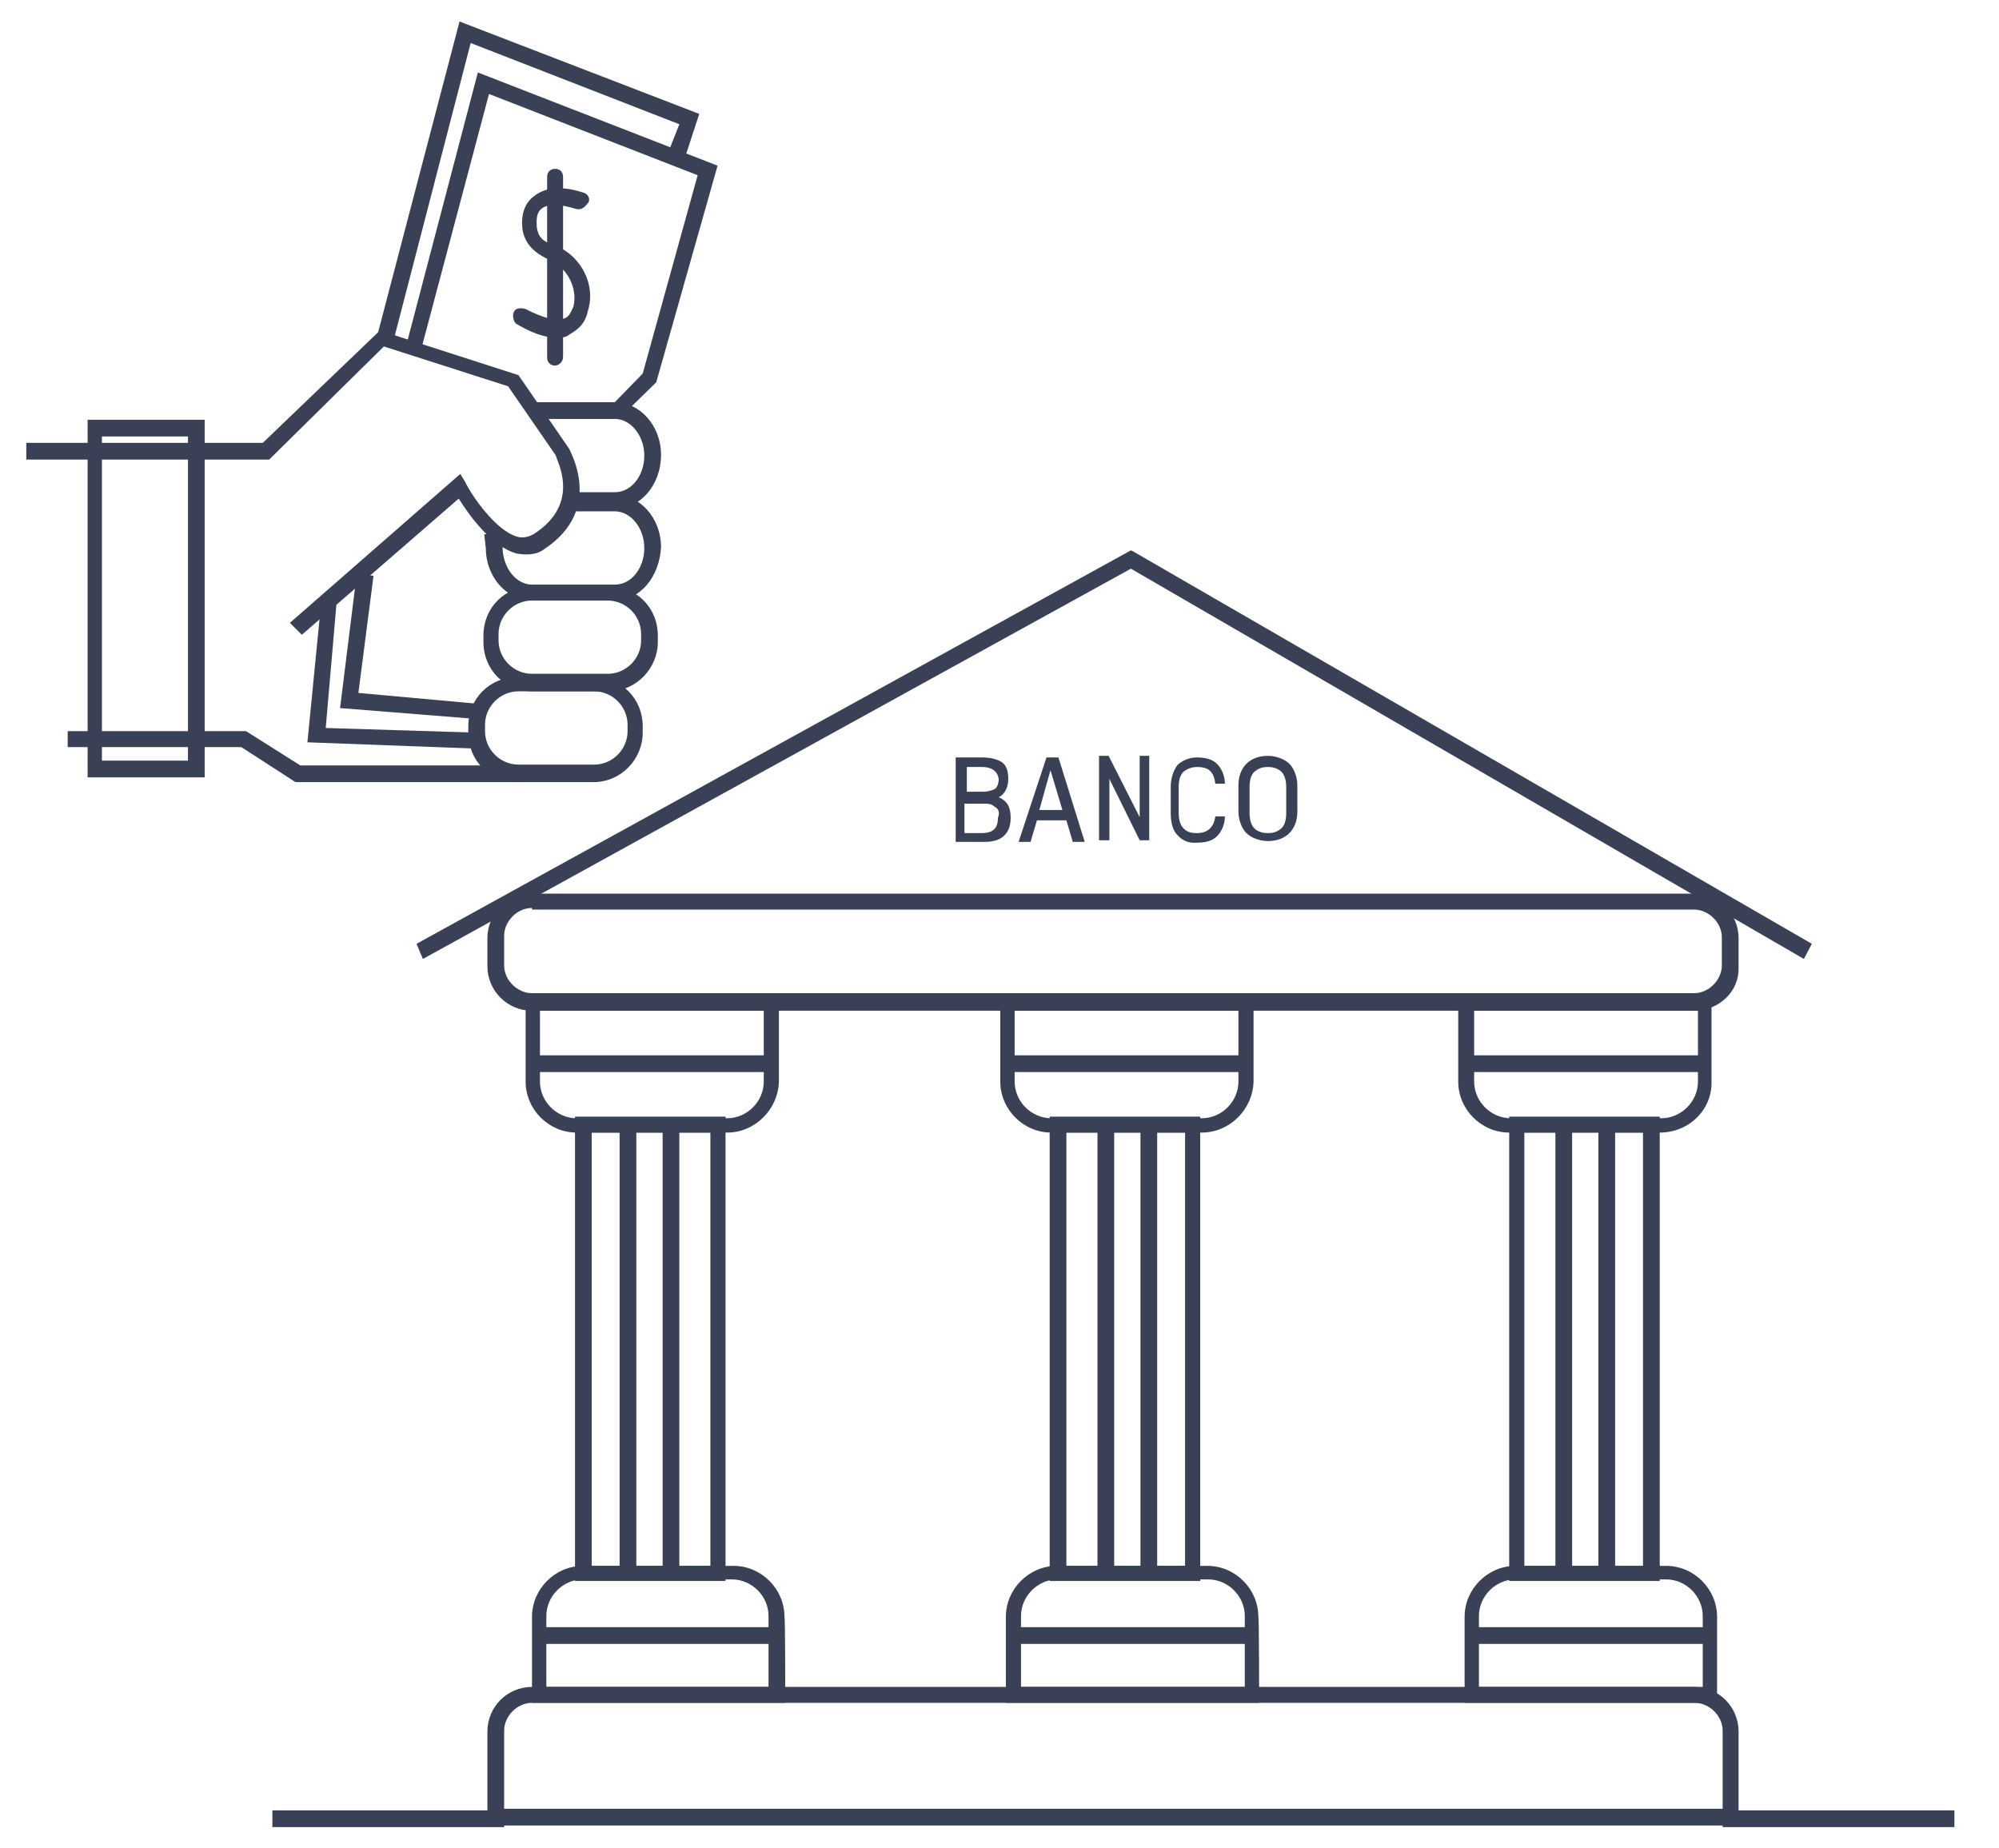 <?xml version="1.0" encoding="utf-8"?>
<!-- Generator: Adobe Illustrator 28.2.0, SVG Export Plug-In . SVG Version: 6.00 Build 0)  -->
<svg version="1.1" id="Camada_1" xmlns="http://www.w3.org/2000/svg" xmlns:xlink="http://www.w3.org/1999/xlink" x="0px" y="0px"
	 viewBox="0 0 251 232" style="enable-background:new 0 0 251 232;" xml:space="preserve">
<style type="text/css">
	.st0{fill:#3A4156;}
</style>
<g>
	<rect x="34.2" y="227.3" class="st0" width="29.1" height="2.1"/>
	<rect x="216.3" y="227.3" class="st0" width="29.1" height="2.1"/>
	<g>
		<polygon class="st0" points="60.2,90.3 42.7,88.9 44.8,72 46.9,72.3 45,87 60.4,88.4 		"/>
		<polygon class="st0" points="60,94 38.6,93.2 40.4,74.9 42.3,75.2 40.9,91.4 60.2,92 		"/>
		<g>
			<path class="st0" d="M69.9,42.4c-2.3,0-4.6-1.5-5-1.7c-0.4-0.2-0.6-1-0.4-1.5s0.8-0.6,1.5-0.4c0.8,0.4,3.3,1.7,4.8,1.2
				c0.6-0.2,0.8-0.6,1.2-1.5c0.6-2.5-1-4.8-2.3-5.4c-0.2-0.2-0.4-0.2-0.6-0.4c-1.2-0.6-3.1-1.5-3.5-3.9c-0.2-1.7,0.2-3.3,1.5-4.2
				c1-0.8,2.9-1.5,6.2-0.4c0.6,0.2,0.8,0.8,0.6,1.2c-0.6,0.8-1,1-1.7,0.8c-1.9-0.6-3.5-0.6-4.2,0c-0.8,0.6-0.6,1.9-0.6,2.3
				c0.2,1.5,1,1.9,2.3,2.3c0.2,0.2,0.6,0.2,0.8,0.4c2.3,1.2,4.4,4.4,3.3,7.9c-0.4,1.9-1.7,2.5-2.3,2.9C71,42.4,70.5,42.4,69.9,42.4z
				"/>
			<path class="st0" d="M69.7,45.9c-0.6,0-1-0.4-1-1V22.2c0-0.6,0.4-1,1-1s1,0.4,1,1v22.6C70.7,45.5,70.1,45.9,69.7,45.9z"/>
		</g>
		<polygon class="st0" points="78.2,52.1 77,50.7 80.7,46.9 87.6,22 61.4,11.8 52.9,43.8 51,43.4 60,9.1 90.1,20.8 82.4,48 		"/>
		<polygon class="st0" points="49.4,42.8 47.3,42.4 57.7,2.7 87.8,14.3 86.1,19.5 84,18.9 85.3,15.6 59.1,5.4 		"/>
		<path class="st0" d="M74.5,98.2h-9.5c-3.5,0-6.2-2.7-6.2-6.2v-0.8c0-3.5,2.7-6.2,6.2-6.2h9.5c3.5,0,6.2,2.7,6.2,6.2V92
			C80.7,95.3,78,98.2,74.5,98.2z M65.1,86.8c-2.3,0-4.2,1.9-4.2,4.2v0.8c0,2.3,1.9,4.2,4.2,4.2h9.5c2.3,0,4.2-1.9,4.2-4.2v-0.8
			c0-2.3-1.9-4.2-4.2-4.2H65.1z"/>
		<path class="st0" d="M76.4,86.8h-9.5c-3.5,0-6.2-2.7-6.2-6.2v-0.8c0-3.5,2.7-6.2,6.2-6.2h9.5c3.5,0,6.2,2.7,6.2,6.2v0.8
			C82.6,83.9,79.9,86.8,76.4,86.8z M66.8,75.4c-2.3,0-4.2,1.9-4.2,4.2v0.8c0,2.3,1.9,4.2,4.2,4.2h9.5c2.3,0,4.2-1.9,4.2-4.2v-0.8
			c0-2.3-1.9-4.2-4.2-4.2H66.8z"/>
		<path class="st0" d="M77.2,75.4H66.8c-3.1,0-5.8-2.9-5.8-6.6l-0.2-1.7l2.1-0.4l0.2,1.9c0,2.7,1.7,4.8,3.7,4.8h10.4
			c2.1,0,3.7-2.1,3.7-4.6s-1.7-4.6-3.7-4.6H72v-2.1h5.2c3.1,0,5.8,2.9,5.8,6.6C82.8,72.5,80.3,75.4,77.2,75.4z"/>
		<path class="st0" d="M77.2,63.9H72v-2.1h5.2c2.1,0,3.7-2.1,3.7-4.6c0-2.5-1.7-4.6-3.7-4.6H66.8v-2.1h10.4c3.1,0,5.8,2.9,5.8,6.6
			C83,61,80.3,63.9,77.2,63.9z"/>
		<polygon class="st0" points="65.4,98.2 37.1,98.2 30.3,93.8 8.5,93.8 8.5,91.8 30.9,91.8 37.7,96.1 65.4,96.1 		"/>
		<path class="st0" d="M25.7,97.6H11V52.7h14.7V97.6z M12.8,95.5h10.8V54.8H12.8C12.8,54.8,12.8,95.5,12.8,95.5z"/>
		<path class="st0" d="M37.9,79.7l-1.5-1.5l21.4-18.7l0.6,1c0.8,1.7,3.9,6.2,6.6,6.9c0.6,0.2,1.5,0,2.1-0.4c6-3.9,2.7-9.3,2.7-9.8
			l-6-8.7l-15.6-5L33.8,57.7H3.3v-2.1H33l14.7-14.1l17.4,5.6l6.4,9.3c0,0.2,4.4,7.5-3.1,12.5c-1,0.8-2.3,0.8-3.5,0.6
			c-3.1-0.8-6-4.8-7.3-6.9L37.9,79.7z"/>
	</g>
	<g>
		<g>
			<g>
				<rect x="77.8" y="140.8" class="st0" width="2.1" height="56.5"/>
				<rect x="83.2" y="140.8" class="st0" width="2.1" height="56.5"/>
			</g>
			<path class="st0" d="M212.7,126.9H66.8c-3.1,0-5.6-2.5-5.6-5.6v-3.5c0-3.1,2.5-5.6,5.6-5.6h145.9c3.1,0,5.6,2.5,5.6,5.6v3.7
				C218.4,124.4,215.9,126.9,212.7,126.9z M66.8,114c-1.9,0-3.5,1.7-3.5,3.5v3.7c0,1.9,1.7,3.5,3.5,3.5h145.9c1.9,0,3.5-1.7,3.5-3.5
				v-3.5c0-1.9-1.7-3.5-3.5-3.5H66.8V114z"/>
			<path class="st0" d="M218.4,229.2H61.2v-11.8c0-3.1,2.5-5.6,5.6-5.6h145.9c3.1,0,5.6,2.5,5.6,5.6V229.2z M63.3,227.1h153v-9.8
				c0-1.9-1.7-3.5-3.5-3.5H66.8c-1.9,0-3.5,1.7-3.5,3.5V227.1z"/>
			<path class="st0" d="M91.3,142.2H72.4c-3.5,0-6.4-2.9-6.4-6.4V125h31.8v10.8C97.7,139.3,94.8,142.2,91.3,142.2z M67.8,126.9v8.9
				c0,2.5,2.1,4.6,4.6,4.6h18.9c2.5,0,4.6-2.1,4.6-4.6v-8.9H67.8z"/>
			<rect x="66.8" y="132.5" class="st0" width="29.9" height="2.1"/>
			<path class="st0" d="M98.6,213.8H66.8V203c0-3.5,2.9-6.4,6.4-6.4h18.9c3.5,0,6.4,2.9,6.4,6.4C98.6,203,98.6,213.8,98.6,213.8z
				 M68.7,211.8h27.8v-8.9c0-2.5-2.1-4.6-4.6-4.6H73.2c-2.5,0-4.6,2.1-4.6,4.6V211.8z"/>
			<rect x="67.6" y="204.3" class="st0" width="29.9" height="2.1"/>
			<path class="st0" d="M91.1,198.5H72.2v-58.3h18.9V198.5z M74.3,196.6h14.9v-54.4H74.3V196.6z"/>
			<g>
				<rect x="137.8" y="140.8" class="st0" width="2.1" height="56.5"/>
				<rect x="143.2" y="140.8" class="st0" width="2.1" height="56.5"/>
			</g>
			<g>
				<rect x="195.3" y="140.8" class="st0" width="2.1" height="56.5"/>
				<rect x="200.7" y="140.8" class="st0" width="2.1" height="56.5"/>
			</g>
			<path class="st0" d="M150.9,142.2H132c-3.5,0-6.4-2.9-6.4-6.4V125h31.8v10.8C157.3,139.3,154.4,142.2,150.9,142.2z M127.4,126.9
				v8.9c0,2.5,2.1,4.6,4.6,4.6h18.9c2.5,0,4.6-2.1,4.6-4.6v-8.9H127.4z"/>
			<rect x="126.6" y="132.5" class="st0" width="29.9" height="2.1"/>
			<path class="st0" d="M158.1,213.8h-31.8V203c0-3.5,2.9-6.4,6.4-6.4h18.9c3.5,0,6.4,2.9,6.4,6.4
				C158.1,203,158.1,213.8,158.1,213.8z M128.5,211.8h27.8v-8.9c0-2.5-2.1-4.6-4.6-4.6h-18.9c-2.5,0-4.6,2.1-4.6,4.6v8.9H128.5z"/>
			<rect x="127.4" y="204.3" class="st0" width="29.9" height="2.1"/>
			<path class="st0" d="M150.7,198.5h-18.9v-58.3h18.9V198.5z M133.9,196.6h14.9v-54.4h-14.9V196.6z"/>
			<path class="st0" d="M208.4,142.2h-18.9c-3.5,0-6.4-2.9-6.4-6.4V125h31.8v10.8C215,139.3,212.1,142.2,208.4,142.2z M185.1,126.9
				v8.9c0,2.5,2.1,4.6,4.6,4.6h18.9c2.5,0,4.6-2.1,4.6-4.6v-8.9H185.1z"/>
			<rect x="184.1" y="132.5" class="st0" width="29.9" height="2.1"/>
			<path class="st0" d="M215.9,213.8h-32V203c0-3.5,2.9-6.4,6.4-6.4h18.9c3.5,0,6.4,2.9,6.4,6.4v10.8H215.9z M186,211.8h27.8v-8.9
				c0-2.5-2.1-4.6-4.6-4.6h-18.9c-2.5,0-4.6,2.1-4.6,4.6v8.9H186z"/>
			<rect x="184.9" y="204.3" class="st0" width="29.9" height="2.1"/>
			<path class="st0" d="M208.4,198.5h-18.9v-58.3h18.9V198.5z M191.4,196.6h14.9v-54.4h-14.9V196.6z"/>
			<polygon class="st0" points="53.1,120.4 52.3,118.5 142,69.1 142.4,69.3 227.5,118.5 226.5,120.4 142,71.4 			"/>
		</g>
		<g>
			<path class="st0" d="M123.3,95.1c1,0,1.9,0.2,2.5,0.6c0.6,0.4,0.8,1.2,0.8,2.1c0,1-0.4,1.9-1.2,2.3c1,0.4,1.5,1.2,1.5,2.5
				c0,1-0.2,1.7-0.8,2.3c-0.6,0.6-1.5,0.8-2.5,0.8H120V95.1H123.3z M123.3,96.3h-1.9v3.1h2.1c0.6,0,1.2-0.2,1.5-0.4
				c0.2-0.2,0.4-0.6,0.4-1.2C125.3,97,124.7,96.3,123.3,96.3z M124.9,101.3c-0.4-0.4-0.8-0.4-1.7-0.4h-2.1v3.7h2.1
				c1.5,0,2.1-0.6,2.1-1.9C125.6,101.9,125.3,101.5,124.9,101.3z"/>
			<path class="st0" d="M131.4,95.1h1.5l3.3,10.6h-1.5l-0.8-2.7h-3.7l-0.8,2.7h-1.5L131.4,95.1z M130.5,101.7h2.9l-1.5-5
				L130.5,101.7z"/>
			<path class="st0" d="M139.3,97.8v7.7H138V94.9h1.2l3.9,7.7v-7.7h1.2v10.6h-1.2L139.3,97.8z"/>
			<path class="st0" d="M147.8,104.8c-0.6-0.6-0.8-1.7-0.8-2.7v-3.3c0-1.2,0.4-2.1,0.8-2.7c0.6-0.6,1.5-1,2.5-1s1.9,0.2,2.5,0.8
				c0.6,0.6,1,1.5,1,2.5h-1.2c-0.2-1.5-0.8-2.1-2.3-2.1c-0.6,0-1.2,0.2-1.7,0.6c-0.4,0.4-0.6,1-0.6,1.9v3.3c0,0.8,0.2,1.5,0.6,1.9
				c0.4,0.4,0.8,0.6,1.7,0.6c1.2,0,2.1-0.6,2.3-2.1h1.2c0,1-0.4,1.9-1,2.5s-1.5,0.8-2.5,0.8C149.2,105.9,148.4,105.5,147.8,104.8z"
				/>
			<path class="st0" d="M161.9,95.9c0.6,0.6,1,1.7,1,2.7v3.3c0,1.2-0.4,2.1-1,2.7c-0.6,0.6-1.5,1-2.7,1c-1,0-2.1-0.4-2.7-1
				c-0.6-0.6-1-1.7-1-2.7v-3.3c0-1.2,0.4-2.1,1-2.7s1.5-1,2.7-1C160.2,94.9,161.3,95.3,161.9,95.9z M161.5,98.8
				c0-0.8-0.2-1.5-0.6-1.9c-0.4-0.4-1-0.6-1.7-0.6c-0.8,0-1.2,0.2-1.7,0.6c-0.4,0.4-0.6,1-0.6,1.9v3.3c0,0.8,0.2,1.5,0.6,1.9
				c0.4,0.4,1,0.6,1.7,0.6c0.8,0,1.2-0.2,1.7-0.6c0.4-0.4,0.6-1,0.6-1.9V98.8z"/>
		</g>
	</g>
</g>
</svg>
